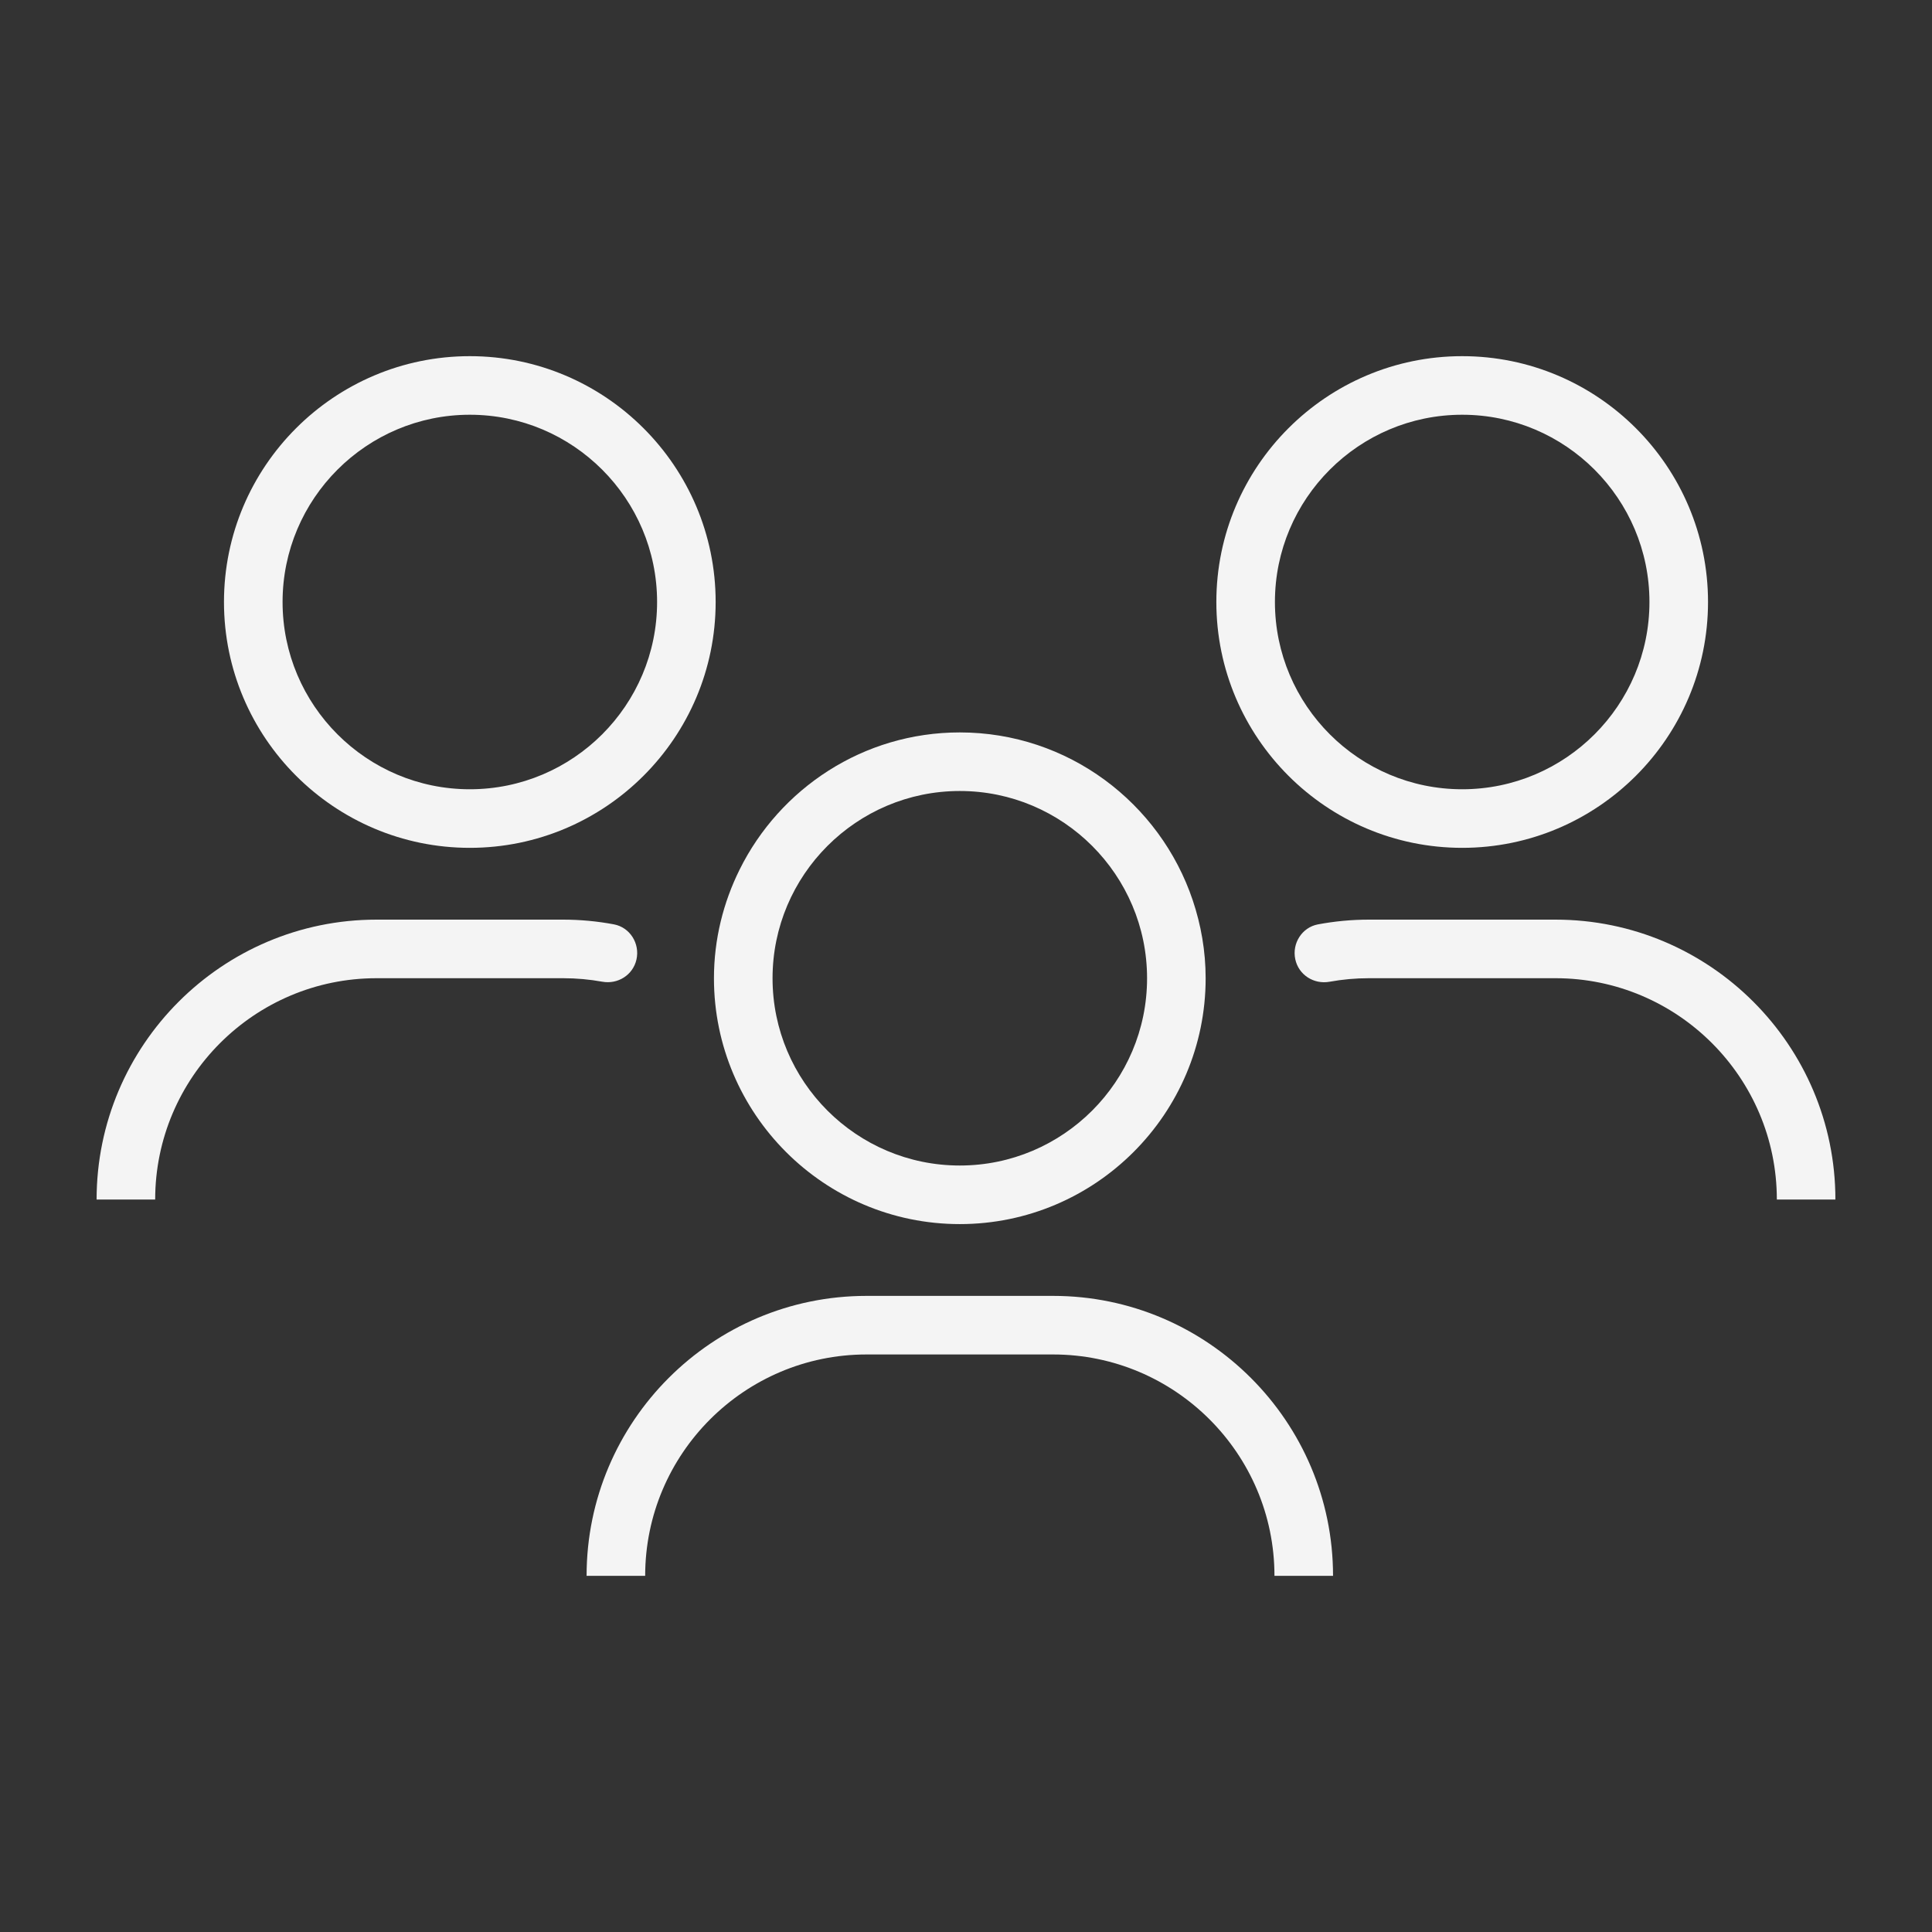 <svg fill="#F4F4F4" xmlns="http://www.w3.org/2000/svg" xmlns:xlink="http://www.w3.org/1999/xlink" version="1.1" x="0px" y="0px" viewBox="0 0 100 100" enable-background="new 0 0 100 100" xml:space="preserve"><rect x="0" y="0" width="100" height="100" fill="#333333" stroke="none"/><g display="none"><path display="inline" fill="#F4F4F4" d="M316,327.403h-1316c-1.65,0-3-1.35-3-3V-989.993c0-1.65,1.35-3,3-3H316c1.65,0,3,1.35,3,3   V324.403C319,326.053,317.65,327.403,316,327.403z"></path></g><g><path d="M11.593,31.159c0,7.017,5.708,12.725,12.724,12.725s12.725-5.709,12.725-12.725s-5.709-12.724-12.725-12.724   S11.593,24.142,11.593,31.159z M34.011,31.159c0,5.345-4.349,9.693-9.693,9.693s-9.692-4.349-9.692-9.693s4.348-9.692,9.692-9.692   S34.011,25.814,34.011,31.159z"></path><path d="M19.489,50.632h9.657c0.692,0,1.37,0.062,2.028,0.181c0.806,0.145,1.585-0.345,1.768-1.143l0,0   c0.19-0.828-0.333-1.67-1.168-1.826c-0.852-0.159-1.73-0.244-2.628-0.244h-9.657C11.499,47.6,5,54.099,5,62.089h1.516h1.516   C8.032,55.771,13.171,50.632,19.489,50.632z"></path><path d="M75.683,43.884c7.017,0,12.724-5.709,12.724-12.725s-5.708-12.724-12.724-12.724c-7.017,0-12.725,5.708-12.725,12.724   S68.666,43.884,75.683,43.884z M75.683,21.467c5.345,0,9.692,4.348,9.692,9.692s-4.348,9.693-9.692,9.693   c-5.345,0-9.693-4.349-9.693-9.693S70.338,21.467,75.683,21.467z"></path><path d="M80.511,47.6h-9.658c-0.901,0-1.782,0.086-2.637,0.246c-0.826,0.155-1.348,0.982-1.173,1.803v0   c0.173,0.812,0.96,1.314,1.777,1.166c0.66-0.12,1.339-0.183,2.034-0.183h9.658c6.318,0,11.457,5.139,11.457,11.457h1.516H95   C95,54.099,88.501,47.6,80.511,47.6z"></path><path d="M49.679,63.359c7.017,0,12.725-5.708,12.725-12.724c0-1.412-0.241-2.766-0.667-4.035c-1.693-5.042-6.454-8.69-12.059-8.69   c-4.995,0-9.315,2.901-11.396,7.1c-0.842,1.699-1.328,3.604-1.328,5.626C36.955,57.652,42.663,63.359,49.679,63.359z    M49.679,40.942c5.345,0,9.693,4.349,9.693,9.693s-4.349,9.692-9.693,9.692s-9.692-4.348-9.692-9.692S44.335,40.942,49.679,40.942z   "></path><path d="M54.508,67.075h-9.657c-7.99,0-14.489,6.5-14.489,14.49h3.032c0,0,0,0,0,0c0-6.317,5.139-11.458,11.457-11.458h9.657   c6.318,0,11.458,5.14,11.458,11.458c0,0,0,0,0,0h3.032C68.998,73.576,62.497,67.075,54.508,67.075z"></path></g></svg>